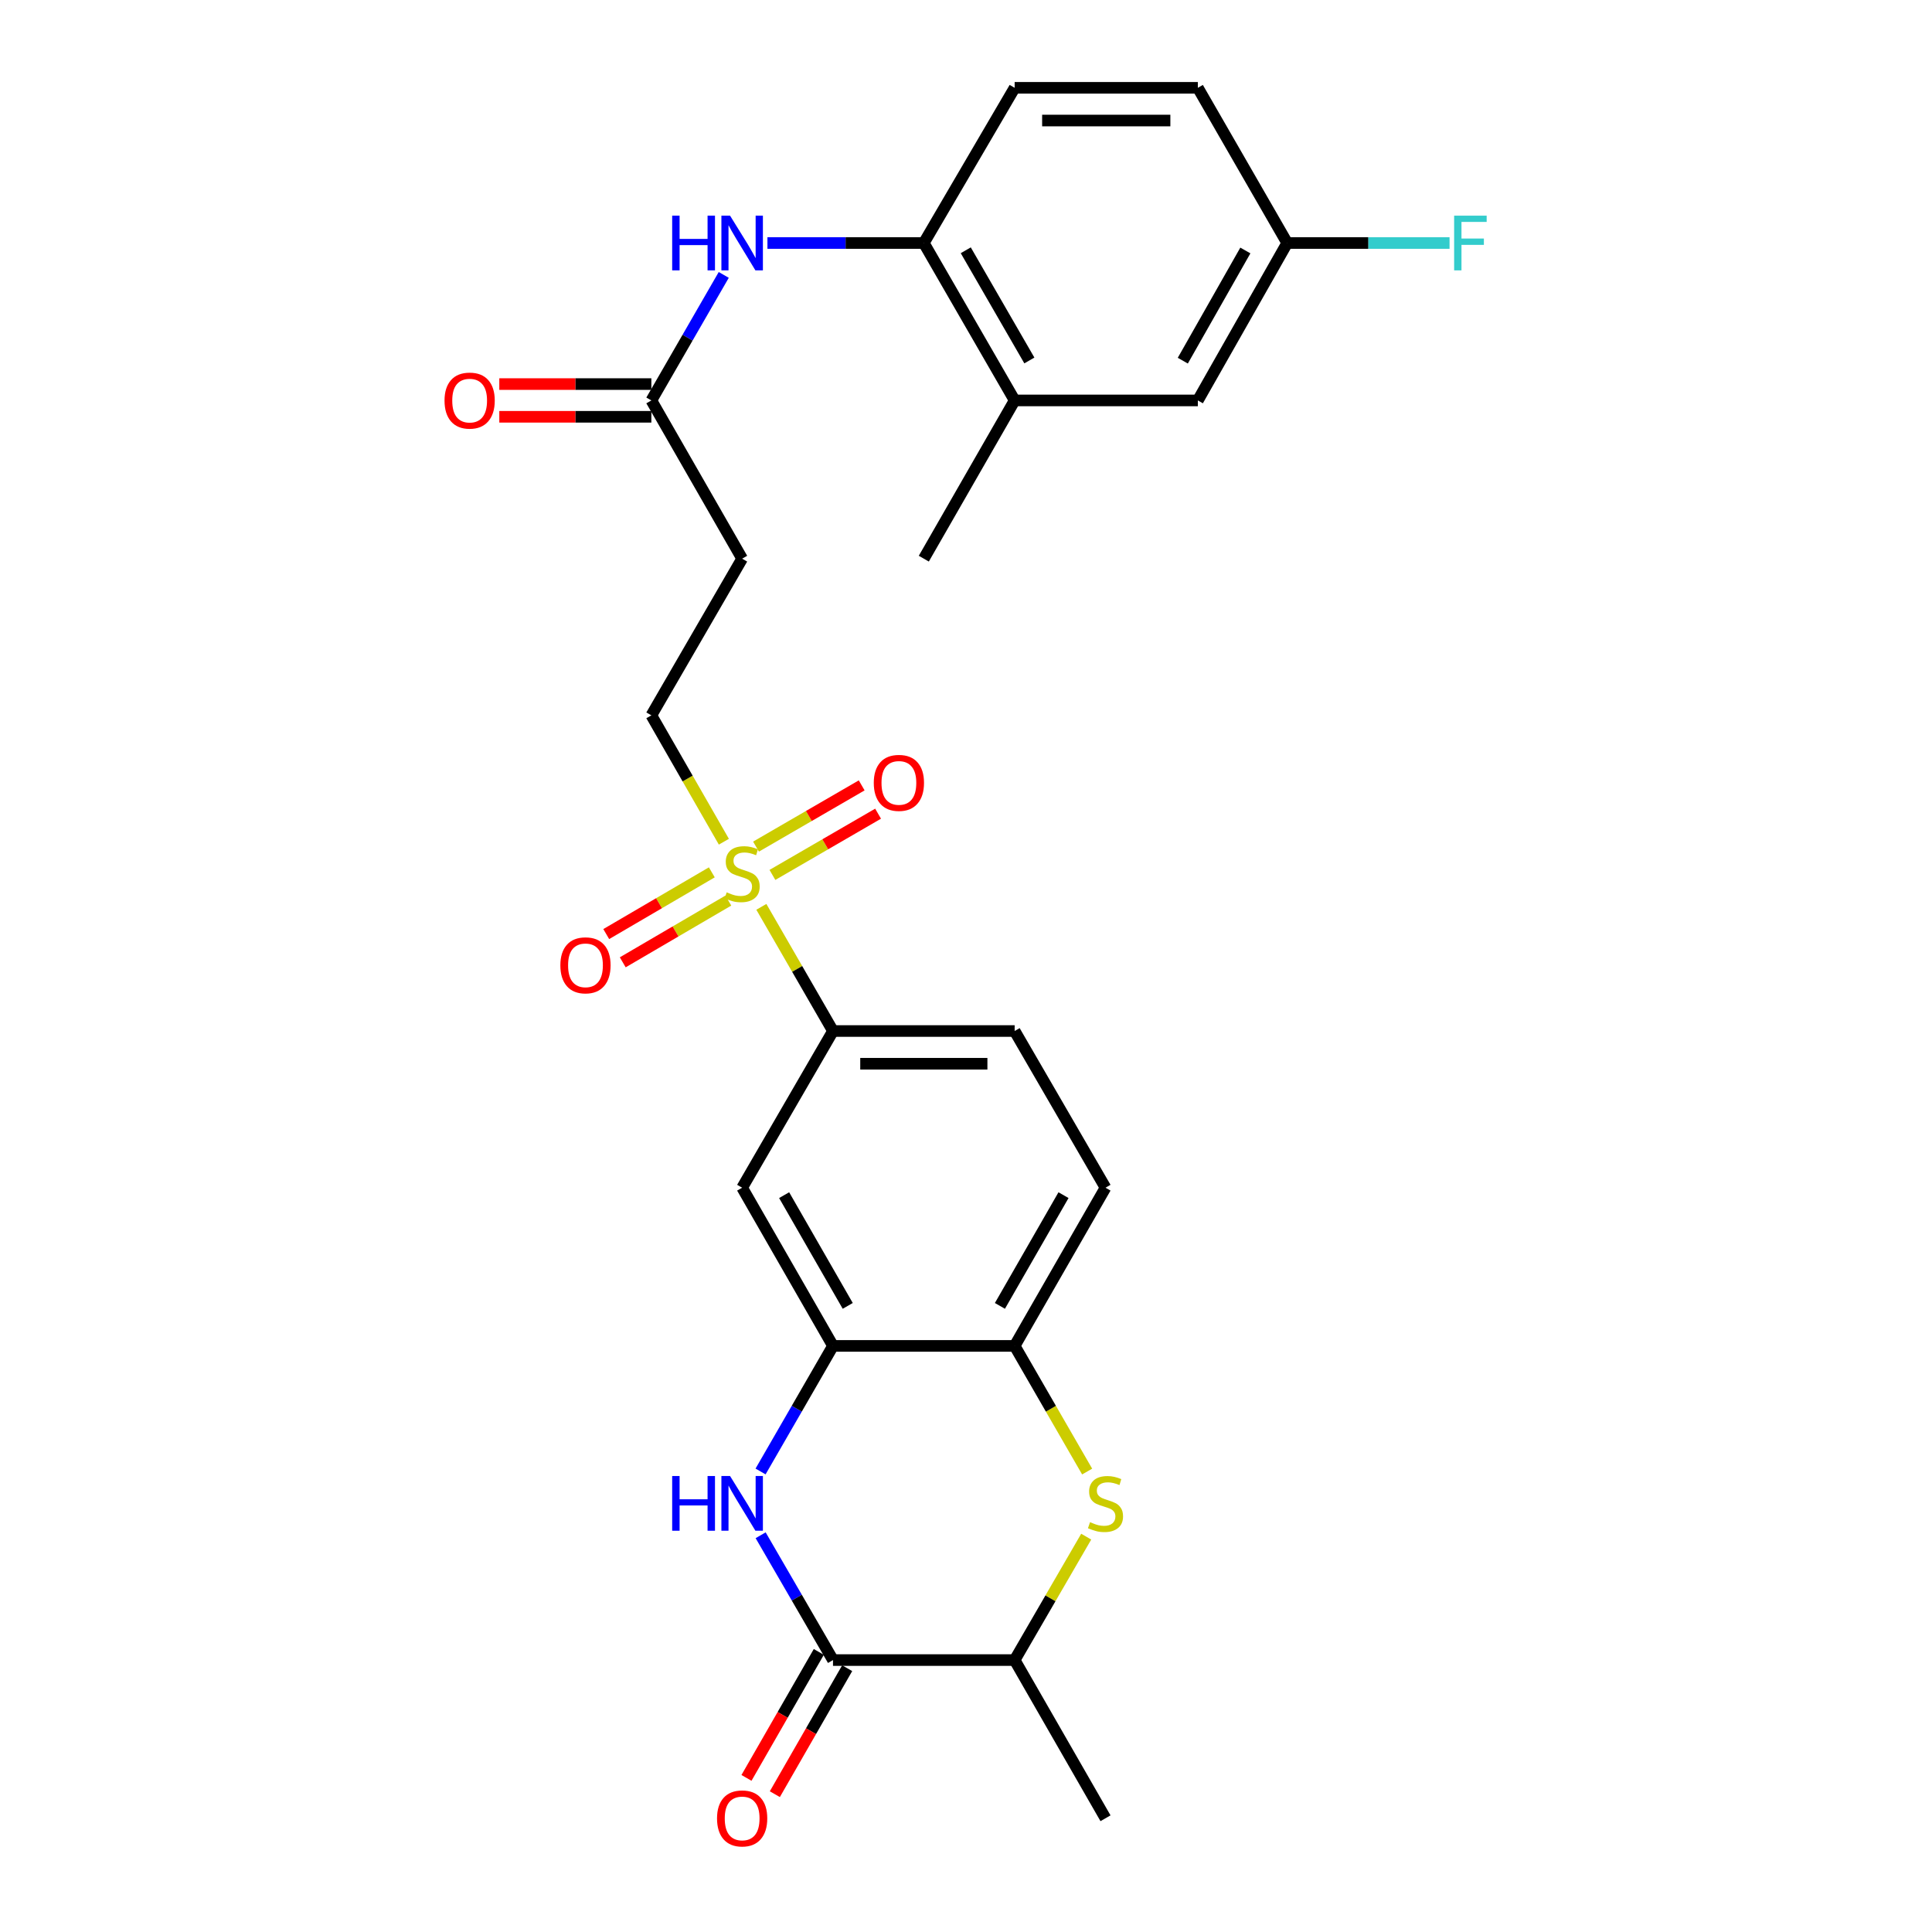 <?xml version='1.0' encoding='iso-8859-1'?>
<svg version='1.1' baseProfile='full'
              xmlns='http://www.w3.org/2000/svg'
                      xmlns:rdkit='http://www.rdkit.org/xml'
                      xmlns:xlink='http://www.w3.org/1999/xlink'
                  xml:space='preserve'
width='1000px' height='1000px' viewBox='0 0 1000 1000'>
<!-- END OF HEADER -->
<rect style='opacity:1.0;fill:#FFFFFF;stroke:none' width='1000' height='1000' x='0' y='0'> </rect>
<path class='bond-4' d='M 394.076,469.381 L 412.617,501.518' style='fill:none;fill-rule:evenodd;stroke:#CCCC00;stroke-width:6px;stroke-linecap:butt;stroke-linejoin:miter;stroke-opacity:1' />
<path class='bond-4' d='M 412.617,501.518 L 431.157,533.655' style='fill:none;fill-rule:evenodd;stroke:#000000;stroke-width:6px;stroke-linecap:butt;stroke-linejoin:miter;stroke-opacity:1' />
<path class='bond-11' d='M 374.676,435.669 L 355.908,402.967' style='fill:none;fill-rule:evenodd;stroke:#CCCC00;stroke-width:6px;stroke-linecap:butt;stroke-linejoin:miter;stroke-opacity:1' />
<path class='bond-11' d='M 355.908,402.967 L 337.14,370.266' style='fill:none;fill-rule:evenodd;stroke:#000000;stroke-width:6px;stroke-linecap:butt;stroke-linejoin:miter;stroke-opacity:1' />
<path class='bond-14' d='M 399.803,452.854 L 427.149,437.007' style='fill:none;fill-rule:evenodd;stroke:#CCCC00;stroke-width:6px;stroke-linecap:butt;stroke-linejoin:miter;stroke-opacity:1' />
<path class='bond-14' d='M 427.149,437.007 L 454.495,421.161' style='fill:none;fill-rule:evenodd;stroke:#FF0000;stroke-width:6px;stroke-linecap:butt;stroke-linejoin:miter;stroke-opacity:1' />
<path class='bond-14' d='M 391.314,438.204 L 418.66,422.358' style='fill:none;fill-rule:evenodd;stroke:#CCCC00;stroke-width:6px;stroke-linecap:butt;stroke-linejoin:miter;stroke-opacity:1' />
<path class='bond-14' d='M 418.66,422.358 L 446.006,406.511' style='fill:none;fill-rule:evenodd;stroke:#FF0000;stroke-width:6px;stroke-linecap:butt;stroke-linejoin:miter;stroke-opacity:1' />
<path class='bond-15' d='M 368.433,451.523 L 341.11,467.5' style='fill:none;fill-rule:evenodd;stroke:#CCCC00;stroke-width:6px;stroke-linecap:butt;stroke-linejoin:miter;stroke-opacity:1' />
<path class='bond-15' d='M 341.11,467.5 L 313.787,483.477' style='fill:none;fill-rule:evenodd;stroke:#FF0000;stroke-width:6px;stroke-linecap:butt;stroke-linejoin:miter;stroke-opacity:1' />
<path class='bond-15' d='M 376.98,466.14 L 349.656,482.116' style='fill:none;fill-rule:evenodd;stroke:#CCCC00;stroke-width:6px;stroke-linecap:butt;stroke-linejoin:miter;stroke-opacity:1' />
<path class='bond-15' d='M 349.656,482.116 L 322.333,498.093' style='fill:none;fill-rule:evenodd;stroke:#FF0000;stroke-width:6px;stroke-linecap:butt;stroke-linejoin:miter;stroke-opacity:1' />
<path class='bond-0' d='M 393.661,761.633 L 412.409,729.136' style='fill:none;fill-rule:evenodd;stroke:#0000FF;stroke-width:6px;stroke-linecap:butt;stroke-linejoin:miter;stroke-opacity:1' />
<path class='bond-0' d='M 412.409,729.136 L 431.157,696.639' style='fill:none;fill-rule:evenodd;stroke:#000000;stroke-width:6px;stroke-linecap:butt;stroke-linejoin:miter;stroke-opacity:1' />
<path class='bond-1' d='M 393.704,794.649 L 412.43,826.949' style='fill:none;fill-rule:evenodd;stroke:#0000FF;stroke-width:6px;stroke-linecap:butt;stroke-linejoin:miter;stroke-opacity:1' />
<path class='bond-1' d='M 412.43,826.949 L 431.157,859.248' style='fill:none;fill-rule:evenodd;stroke:#000000;stroke-width:6px;stroke-linecap:butt;stroke-linejoin:miter;stroke-opacity:1' />
<path class='bond-16' d='M 423.816,855.032 L 405.094,887.633' style='fill:none;fill-rule:evenodd;stroke:#000000;stroke-width:6px;stroke-linecap:butt;stroke-linejoin:miter;stroke-opacity:1' />
<path class='bond-16' d='M 405.094,887.633 L 386.373,920.234' style='fill:none;fill-rule:evenodd;stroke:#FF0000;stroke-width:6px;stroke-linecap:butt;stroke-linejoin:miter;stroke-opacity:1' />
<path class='bond-16' d='M 438.499,863.463 L 419.777,896.064' style='fill:none;fill-rule:evenodd;stroke:#000000;stroke-width:6px;stroke-linecap:butt;stroke-linejoin:miter;stroke-opacity:1' />
<path class='bond-16' d='M 419.777,896.064 L 401.055,928.665' style='fill:none;fill-rule:evenodd;stroke:#FF0000;stroke-width:6px;stroke-linecap:butt;stroke-linejoin:miter;stroke-opacity:1' />
<path class='bond-28' d='M 431.157,859.248 L 525.183,859.248' style='fill:none;fill-rule:evenodd;stroke:#000000;stroke-width:6px;stroke-linecap:butt;stroke-linejoin:miter;stroke-opacity:1' />
<path class='bond-2' d='M 562.703,761.673 L 543.943,729.156' style='fill:none;fill-rule:evenodd;stroke:#CCCC00;stroke-width:6px;stroke-linecap:butt;stroke-linejoin:miter;stroke-opacity:1' />
<path class='bond-2' d='M 543.943,729.156 L 525.183,696.639' style='fill:none;fill-rule:evenodd;stroke:#000000;stroke-width:6px;stroke-linecap:butt;stroke-linejoin:miter;stroke-opacity:1' />
<path class='bond-7' d='M 562.22,795.369 L 543.702,827.309' style='fill:none;fill-rule:evenodd;stroke:#CCCC00;stroke-width:6px;stroke-linecap:butt;stroke-linejoin:miter;stroke-opacity:1' />
<path class='bond-7' d='M 543.702,827.309 L 525.183,859.248' style='fill:none;fill-rule:evenodd;stroke:#000000;stroke-width:6px;stroke-linecap:butt;stroke-linejoin:miter;stroke-opacity:1' />
<path class='bond-3' d='M 431.157,696.639 L 384.135,614.757' style='fill:none;fill-rule:evenodd;stroke:#000000;stroke-width:6px;stroke-linecap:butt;stroke-linejoin:miter;stroke-opacity:1' />
<path class='bond-3' d='M 438.787,675.925 L 405.871,618.608' style='fill:none;fill-rule:evenodd;stroke:#000000;stroke-width:6px;stroke-linecap:butt;stroke-linejoin:miter;stroke-opacity:1' />
<path class='bond-27' d='M 431.157,696.639 L 525.183,696.639' style='fill:none;fill-rule:evenodd;stroke:#000000;stroke-width:6px;stroke-linecap:butt;stroke-linejoin:miter;stroke-opacity:1' />
<path class='bond-6' d='M 431.157,533.655 L 384.135,614.757' style='fill:none;fill-rule:evenodd;stroke:#000000;stroke-width:6px;stroke-linecap:butt;stroke-linejoin:miter;stroke-opacity:1' />
<path class='bond-19' d='M 431.157,533.655 L 525.183,533.655' style='fill:none;fill-rule:evenodd;stroke:#000000;stroke-width:6px;stroke-linecap:butt;stroke-linejoin:miter;stroke-opacity:1' />
<path class='bond-19' d='M 445.261,550.587 L 511.08,550.587' style='fill:none;fill-rule:evenodd;stroke:#000000;stroke-width:6px;stroke-linecap:butt;stroke-linejoin:miter;stroke-opacity:1' />
<path class='bond-5' d='M 525.183,696.639 L 572.206,614.757' style='fill:none;fill-rule:evenodd;stroke:#000000;stroke-width:6px;stroke-linecap:butt;stroke-linejoin:miter;stroke-opacity:1' />
<path class='bond-5' d='M 517.554,675.925 L 550.47,618.608' style='fill:none;fill-rule:evenodd;stroke:#000000;stroke-width:6px;stroke-linecap:butt;stroke-linejoin:miter;stroke-opacity:1' />
<path class='bond-25' d='M 525.183,859.248 L 572.206,941.13' style='fill:none;fill-rule:evenodd;stroke:#000000;stroke-width:6px;stroke-linecap:butt;stroke-linejoin:miter;stroke-opacity:1' />
<path class='bond-8' d='M 374.611,142.297 L 355.876,174.78' style='fill:none;fill-rule:evenodd;stroke:#0000FF;stroke-width:6px;stroke-linecap:butt;stroke-linejoin:miter;stroke-opacity:1' />
<path class='bond-8' d='M 355.876,174.78 L 337.14,207.263' style='fill:none;fill-rule:evenodd;stroke:#000000;stroke-width:6px;stroke-linecap:butt;stroke-linejoin:miter;stroke-opacity:1' />
<path class='bond-10' d='M 397.225,125.785 L 437.693,125.785' style='fill:none;fill-rule:evenodd;stroke:#0000FF;stroke-width:6px;stroke-linecap:butt;stroke-linejoin:miter;stroke-opacity:1' />
<path class='bond-10' d='M 437.693,125.785 L 478.161,125.785' style='fill:none;fill-rule:evenodd;stroke:#000000;stroke-width:6px;stroke-linecap:butt;stroke-linejoin:miter;stroke-opacity:1' />
<path class='bond-9' d='M 337.14,207.263 L 384.135,289.164' style='fill:none;fill-rule:evenodd;stroke:#000000;stroke-width:6px;stroke-linecap:butt;stroke-linejoin:miter;stroke-opacity:1' />
<path class='bond-20' d='M 337.14,198.797 L 297.789,198.797' style='fill:none;fill-rule:evenodd;stroke:#000000;stroke-width:6px;stroke-linecap:butt;stroke-linejoin:miter;stroke-opacity:1' />
<path class='bond-20' d='M 297.789,198.797 L 258.437,198.797' style='fill:none;fill-rule:evenodd;stroke:#FF0000;stroke-width:6px;stroke-linecap:butt;stroke-linejoin:miter;stroke-opacity:1' />
<path class='bond-20' d='M 337.14,215.729 L 297.789,215.729' style='fill:none;fill-rule:evenodd;stroke:#000000;stroke-width:6px;stroke-linecap:butt;stroke-linejoin:miter;stroke-opacity:1' />
<path class='bond-20' d='M 297.789,215.729 L 258.437,215.729' style='fill:none;fill-rule:evenodd;stroke:#FF0000;stroke-width:6px;stroke-linecap:butt;stroke-linejoin:miter;stroke-opacity:1' />
<path class='bond-13' d='M 478.161,125.785 L 525.183,207.263' style='fill:none;fill-rule:evenodd;stroke:#000000;stroke-width:6px;stroke-linecap:butt;stroke-linejoin:miter;stroke-opacity:1' />
<path class='bond-13' d='M 499.879,129.544 L 532.795,186.578' style='fill:none;fill-rule:evenodd;stroke:#000000;stroke-width:6px;stroke-linecap:butt;stroke-linejoin:miter;stroke-opacity:1' />
<path class='bond-21' d='M 478.161,125.785 L 525.183,45.455' style='fill:none;fill-rule:evenodd;stroke:#000000;stroke-width:6px;stroke-linecap:butt;stroke-linejoin:miter;stroke-opacity:1' />
<path class='bond-12' d='M 337.14,370.266 L 384.135,289.164' style='fill:none;fill-rule:evenodd;stroke:#000000;stroke-width:6px;stroke-linecap:butt;stroke-linejoin:miter;stroke-opacity:1' />
<path class='bond-17' d='M 525.183,207.263 L 620,207.263' style='fill:none;fill-rule:evenodd;stroke:#000000;stroke-width:6px;stroke-linecap:butt;stroke-linejoin:miter;stroke-opacity:1' />
<path class='bond-26' d='M 525.183,207.263 L 478.161,289.164' style='fill:none;fill-rule:evenodd;stroke:#000000;stroke-width:6px;stroke-linecap:butt;stroke-linejoin:miter;stroke-opacity:1' />
<path class='bond-29' d='M 620,207.263 L 666.26,125.785' style='fill:none;fill-rule:evenodd;stroke:#000000;stroke-width:6px;stroke-linecap:butt;stroke-linejoin:miter;stroke-opacity:1' />
<path class='bond-29' d='M 612.215,186.682 L 644.597,129.647' style='fill:none;fill-rule:evenodd;stroke:#000000;stroke-width:6px;stroke-linecap:butt;stroke-linejoin:miter;stroke-opacity:1' />
<path class='bond-18' d='M 572.206,614.757 L 525.183,533.655' style='fill:none;fill-rule:evenodd;stroke:#000000;stroke-width:6px;stroke-linecap:butt;stroke-linejoin:miter;stroke-opacity:1' />
<path class='bond-23' d='M 525.183,45.455 L 620,45.455' style='fill:none;fill-rule:evenodd;stroke:#000000;stroke-width:6px;stroke-linecap:butt;stroke-linejoin:miter;stroke-opacity:1' />
<path class='bond-23' d='M 539.406,62.386 L 605.777,62.386' style='fill:none;fill-rule:evenodd;stroke:#000000;stroke-width:6px;stroke-linecap:butt;stroke-linejoin:miter;stroke-opacity:1' />
<path class='bond-22' d='M 666.26,125.785 L 620,45.455' style='fill:none;fill-rule:evenodd;stroke:#000000;stroke-width:6px;stroke-linecap:butt;stroke-linejoin:miter;stroke-opacity:1' />
<path class='bond-24' d='M 666.26,125.785 L 708.273,125.785' style='fill:none;fill-rule:evenodd;stroke:#000000;stroke-width:6px;stroke-linecap:butt;stroke-linejoin:miter;stroke-opacity:1' />
<path class='bond-24' d='M 708.273,125.785 L 750.286,125.785' style='fill:none;fill-rule:evenodd;stroke:#33CCCC;stroke-width:6px;stroke-linecap:butt;stroke-linejoin:miter;stroke-opacity:1' />
<path  class='atom-0' d='M 376.135 461.869
Q 376.455 461.989, 377.775 462.549
Q 379.095 463.109, 380.535 463.469
Q 382.015 463.789, 383.455 463.789
Q 386.135 463.789, 387.695 462.509
Q 389.255 461.189, 389.255 458.909
Q 389.255 457.349, 388.455 456.389
Q 387.695 455.429, 386.495 454.909
Q 385.295 454.389, 383.295 453.789
Q 380.775 453.029, 379.255 452.309
Q 377.775 451.589, 376.695 450.069
Q 375.655 448.549, 375.655 445.989
Q 375.655 442.429, 378.055 440.229
Q 380.495 438.029, 385.295 438.029
Q 388.575 438.029, 392.295 439.589
L 391.375 442.669
Q 387.975 441.269, 385.415 441.269
Q 382.655 441.269, 381.135 442.429
Q 379.615 443.549, 379.655 445.509
Q 379.655 447.029, 380.415 447.949
Q 381.215 448.869, 382.335 449.389
Q 383.495 449.909, 385.415 450.509
Q 387.975 451.309, 389.495 452.109
Q 391.015 452.909, 392.095 454.549
Q 393.215 456.149, 393.215 458.909
Q 393.215 462.829, 390.575 464.949
Q 387.975 467.029, 383.615 467.029
Q 381.095 467.029, 379.175 466.469
Q 377.295 465.949, 375.055 465.029
L 376.135 461.869
' fill='#CCCC00'/>
<path  class='atom-1' d='M 347.915 763.986
L 351.755 763.986
L 351.755 776.026
L 366.235 776.026
L 366.235 763.986
L 370.075 763.986
L 370.075 792.306
L 366.235 792.306
L 366.235 779.226
L 351.755 779.226
L 351.755 792.306
L 347.915 792.306
L 347.915 763.986
' fill='#0000FF'/>
<path  class='atom-1' d='M 377.875 763.986
L 387.155 778.986
Q 388.075 780.466, 389.555 783.146
Q 391.035 785.826, 391.115 785.986
L 391.115 763.986
L 394.875 763.986
L 394.875 792.306
L 390.995 792.306
L 381.035 775.906
Q 379.875 773.986, 378.635 771.786
Q 377.435 769.586, 377.075 768.906
L 377.075 792.306
L 373.395 792.306
L 373.395 763.986
L 377.875 763.986
' fill='#0000FF'/>
<path  class='atom-3' d='M 564.206 787.866
Q 564.526 787.986, 565.846 788.546
Q 567.166 789.106, 568.606 789.466
Q 570.086 789.786, 571.526 789.786
Q 574.206 789.786, 575.766 788.506
Q 577.326 787.186, 577.326 784.906
Q 577.326 783.346, 576.526 782.386
Q 575.766 781.426, 574.566 780.906
Q 573.366 780.386, 571.366 779.786
Q 568.846 779.026, 567.326 778.306
Q 565.846 777.586, 564.766 776.066
Q 563.726 774.546, 563.726 771.986
Q 563.726 768.426, 566.126 766.226
Q 568.566 764.026, 573.366 764.026
Q 576.646 764.026, 580.366 765.586
L 579.446 768.666
Q 576.046 767.266, 573.486 767.266
Q 570.726 767.266, 569.206 768.426
Q 567.686 769.546, 567.726 771.506
Q 567.726 773.026, 568.486 773.946
Q 569.286 774.866, 570.406 775.386
Q 571.566 775.906, 573.486 776.506
Q 576.046 777.306, 577.566 778.106
Q 579.086 778.906, 580.166 780.546
Q 581.286 782.146, 581.286 784.906
Q 581.286 788.826, 578.646 790.946
Q 576.046 793.026, 571.686 793.026
Q 569.166 793.026, 567.246 792.466
Q 565.366 791.946, 563.126 791.026
L 564.206 787.866
' fill='#CCCC00'/>
<path  class='atom-9' d='M 347.915 111.625
L 351.755 111.625
L 351.755 123.665
L 366.235 123.665
L 366.235 111.625
L 370.075 111.625
L 370.075 139.945
L 366.235 139.945
L 366.235 126.865
L 351.755 126.865
L 351.755 139.945
L 347.915 139.945
L 347.915 111.625
' fill='#0000FF'/>
<path  class='atom-9' d='M 377.875 111.625
L 387.155 126.625
Q 388.075 128.105, 389.555 130.785
Q 391.035 133.465, 391.115 133.625
L 391.115 111.625
L 394.875 111.625
L 394.875 139.945
L 390.995 139.945
L 381.035 123.545
Q 379.875 121.625, 378.635 119.425
Q 377.435 117.225, 377.075 116.545
L 377.075 139.945
L 373.395 139.945
L 373.395 111.625
L 377.875 111.625
' fill='#0000FF'/>
<path  class='atom-15' d='M 452.265 405.216
Q 452.265 398.416, 455.625 394.616
Q 458.985 390.816, 465.265 390.816
Q 471.545 390.816, 474.905 394.616
Q 478.265 398.416, 478.265 405.216
Q 478.265 412.096, 474.865 416.016
Q 471.465 419.896, 465.265 419.896
Q 459.025 419.896, 455.625 416.016
Q 452.265 412.136, 452.265 405.216
M 465.265 416.696
Q 469.585 416.696, 471.905 413.816
Q 474.265 410.896, 474.265 405.216
Q 474.265 399.656, 471.905 396.856
Q 469.585 394.016, 465.265 394.016
Q 460.945 394.016, 458.585 396.816
Q 456.265 399.616, 456.265 405.216
Q 456.265 410.936, 458.585 413.816
Q 460.945 416.696, 465.265 416.696
' fill='#FF0000'/>
<path  class='atom-16' d='M 290.042 499.646
Q 290.042 492.846, 293.402 489.046
Q 296.762 485.246, 303.042 485.246
Q 309.322 485.246, 312.682 489.046
Q 316.042 492.846, 316.042 499.646
Q 316.042 506.526, 312.642 510.446
Q 309.242 514.326, 303.042 514.326
Q 296.802 514.326, 293.402 510.446
Q 290.042 506.566, 290.042 499.646
M 303.042 511.126
Q 307.362 511.126, 309.682 508.246
Q 312.042 505.326, 312.042 499.646
Q 312.042 494.086, 309.682 491.286
Q 307.362 488.446, 303.042 488.446
Q 298.722 488.446, 296.362 491.246
Q 294.042 494.046, 294.042 499.646
Q 294.042 505.366, 296.362 508.246
Q 298.722 511.126, 303.042 511.126
' fill='#FF0000'/>
<path  class='atom-17' d='M 371.135 941.21
Q 371.135 934.41, 374.495 930.61
Q 377.855 926.81, 384.135 926.81
Q 390.415 926.81, 393.775 930.61
Q 397.135 934.41, 397.135 941.21
Q 397.135 948.09, 393.735 952.01
Q 390.335 955.89, 384.135 955.89
Q 377.895 955.89, 374.495 952.01
Q 371.135 948.13, 371.135 941.21
M 384.135 952.69
Q 388.455 952.69, 390.775 949.81
Q 393.135 946.89, 393.135 941.21
Q 393.135 935.65, 390.775 932.85
Q 388.455 930.01, 384.135 930.01
Q 379.815 930.01, 377.455 932.81
Q 375.135 935.61, 375.135 941.21
Q 375.135 946.93, 377.455 949.81
Q 379.815 952.69, 384.135 952.69
' fill='#FF0000'/>
<path  class='atom-21' d='M 230.086 207.343
Q 230.086 200.543, 233.446 196.743
Q 236.806 192.943, 243.086 192.943
Q 249.366 192.943, 252.726 196.743
Q 256.086 200.543, 256.086 207.343
Q 256.086 214.223, 252.686 218.143
Q 249.286 222.023, 243.086 222.023
Q 236.846 222.023, 233.446 218.143
Q 230.086 214.263, 230.086 207.343
M 243.086 218.823
Q 247.406 218.823, 249.726 215.943
Q 252.086 213.023, 252.086 207.343
Q 252.086 201.783, 249.726 198.983
Q 247.406 196.143, 243.086 196.143
Q 238.766 196.143, 236.406 198.943
Q 234.086 201.743, 234.086 207.343
Q 234.086 213.063, 236.406 215.943
Q 238.766 218.823, 243.086 218.823
' fill='#FF0000'/>
<path  class='atom-25' d='M 752.657 111.625
L 769.497 111.625
L 769.497 114.865
L 756.457 114.865
L 756.457 123.465
L 768.057 123.465
L 768.057 126.745
L 756.457 126.745
L 756.457 139.945
L 752.657 139.945
L 752.657 111.625
' fill='#33CCCC'/>
</svg>
